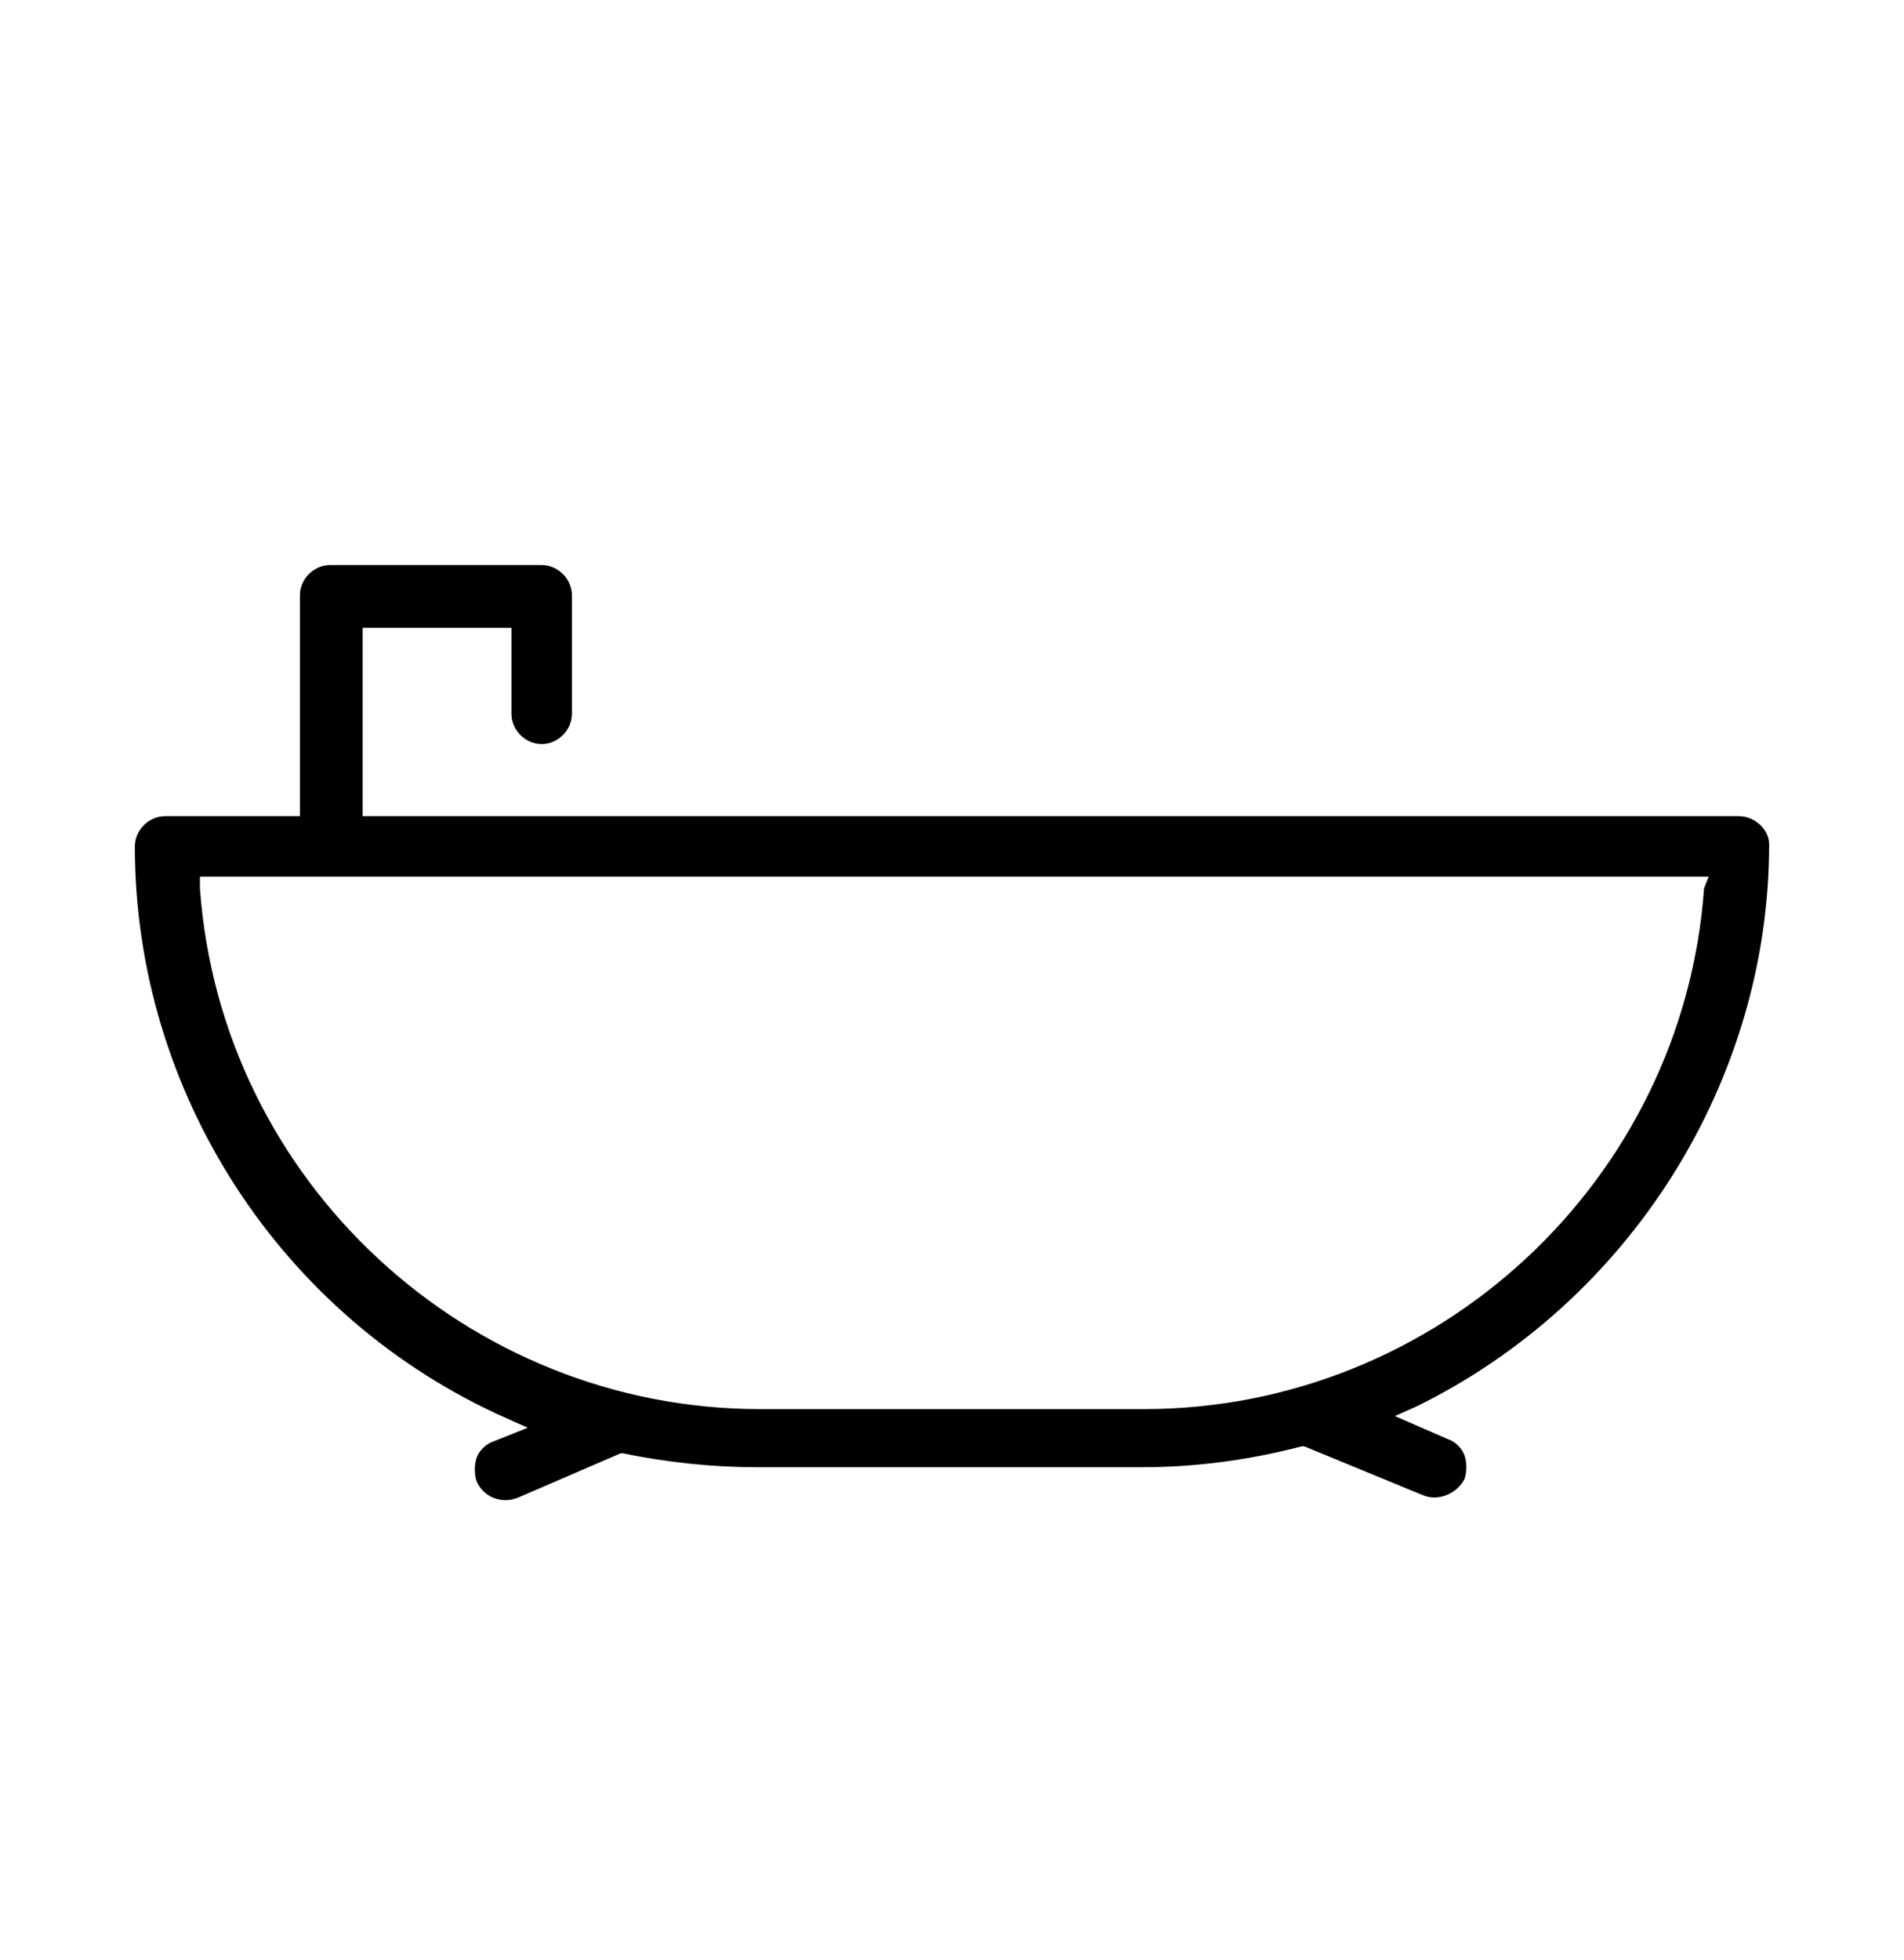 <?xml version="1.0" encoding="utf-8"?>
<!-- Generator: Adobe Illustrator 22.1.0, SVG Export Plug-In . SVG Version: 6.00 Build 0)  -->
<svg version="1.1" id="Calque_1" xmlns="http://www.w3.org/2000/svg" xmlns:xlink="http://www.w3.org/1999/xlink" x="0px" y="0px"
	 viewBox="0 0 81.9 84.3" style="enable-background:new 0 0 81.9 84.3;" xml:space="preserve">
<g>
	<path d="M74.8,35.1H15.6V27h6.4v3.7c0,0.7,0.6,1.3,1.3,1.3c0.7,0,1.3-0.6,1.3-1.3v-5.1c0-0.7-0.6-1.3-1.3-1.3h-9.1
		c-0.7,0-1.3,0.6-1.3,1.3v9.5H7.1c-0.7,0-1.3,0.6-1.3,1.3c0,10.6,6.3,20.3,16,24.6l0.9,0.4L21.2,62c-0.3,0.1-0.6,0.4-0.7,0.7
		c-0.1,0.3-0.1,0.7,0,1c0.3,0.7,1.1,1,1.8,0.7l4.4-1.9l0.1,0c1.9,0.4,3.9,0.6,5.8,0.6h16.5c2.3,0,4.6-0.3,6.9-0.9l0.1,0l5.1,2.1
		c0.7,0.3,1.5-0.1,1.8-0.7c0.1-0.3,0.1-0.7,0-1c-0.1-0.3-0.4-0.6-0.7-0.7l-2.3-1l0.9-0.4c9.2-4.5,15.2-14,15.2-24.2
		C76.1,35.7,75.5,35.1,74.8,35.1z M73.3,38.2c-0.9,12.6-11.5,22.4-24.1,22.4H32.7c-12.6,0-23.2-9.8-24.1-22.4l0-0.5h64.9L73.3,38.2z
		"/>
</g>
</svg>
